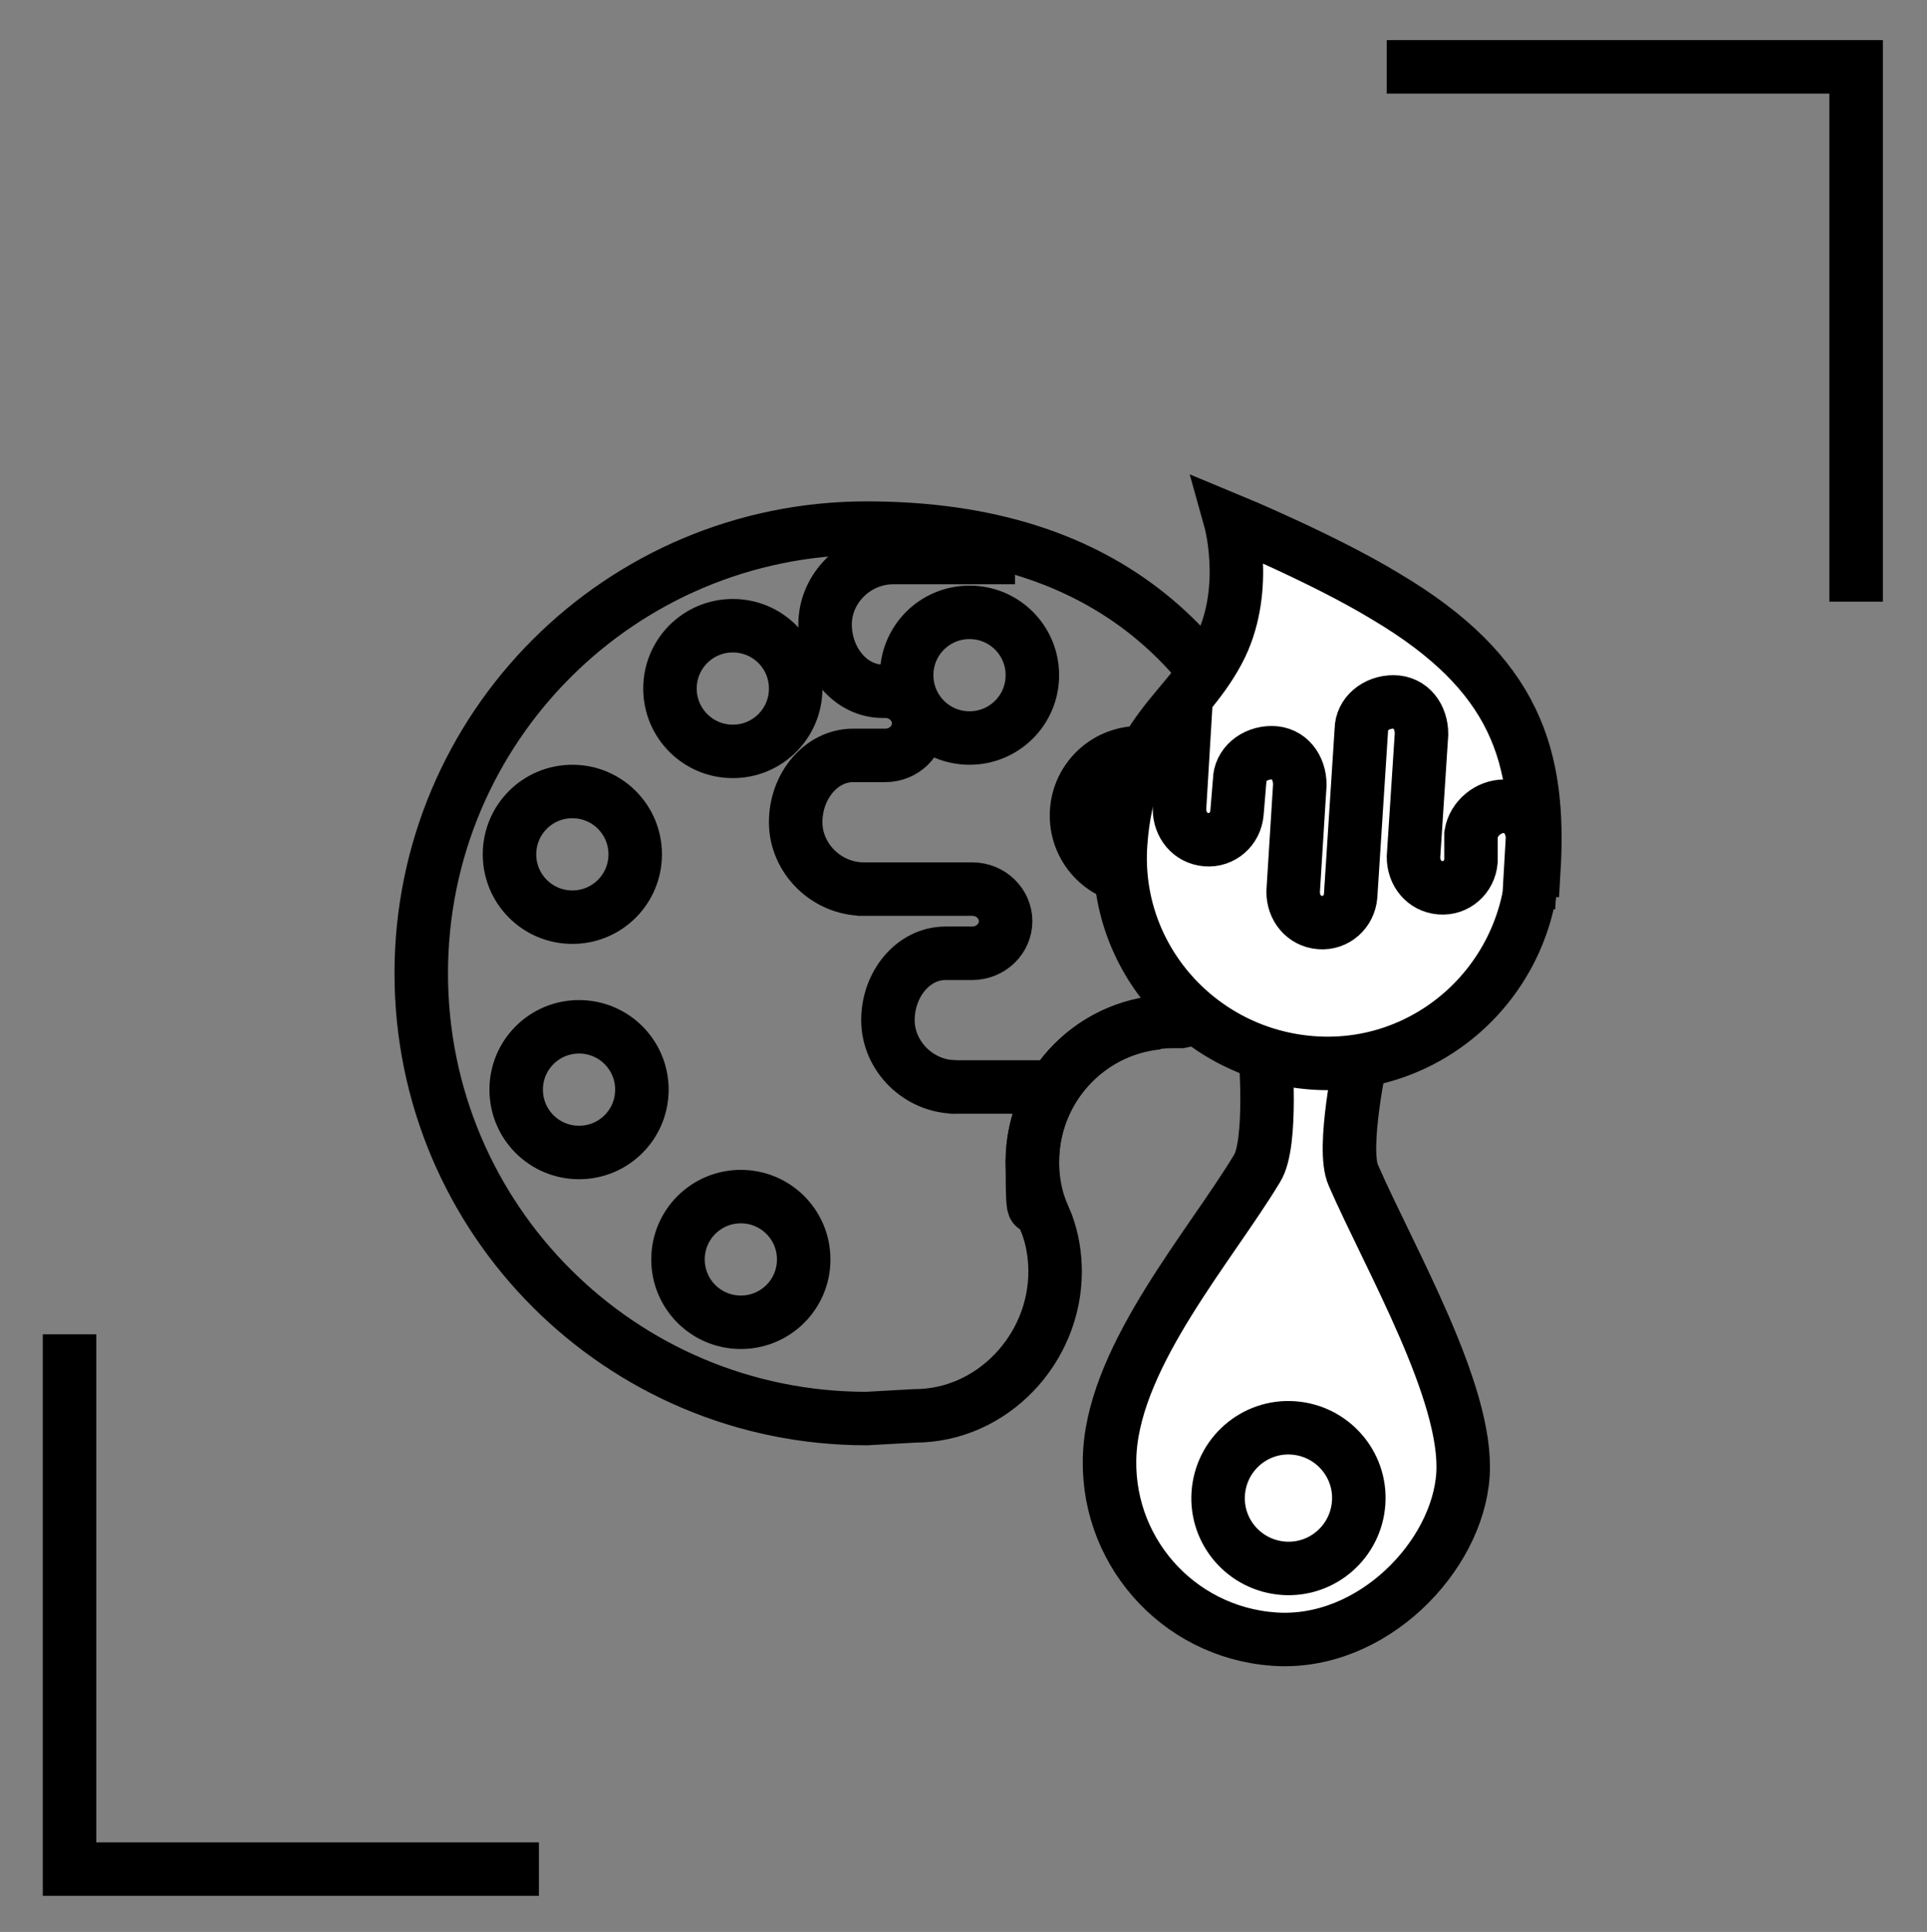 <?xml version="1.0" encoding="UTF-8"?>
<svg xmlns="http://www.w3.org/2000/svg" version="1.1" viewBox="0 0 144.1 144.5">
  <rect x="0" y="0" width="144.1" height="144.5" fill="#808080" stroke="none"/>
  <defs>
    <style>
      .cls-1 {
        fill: #231f20;
      }

      .cls-1, .cls-2, .cls-3 {
        stroke: #000;
        stroke-miterlimit: 10;
        stroke-width: 4px;
      }

      .cls-2 {
        fill: #fff;
      }

      .cls-3 {
        fill: none;
      }

      .cls-4 {
        display: none;
      }
    </style>
  </defs>
  <g>
    <g id="Calque_1">
      <g>
        <g id="Layer_1" class="cls-4">
          <g>
            <g>
              <g>
                <path class="cls-3" d="M34.4,73.5c0-21.9,17.7-39.6,39.6-39.6s39.6,17.7,39.6,39.6"></path>
                <line class="cls-3" x1="113.6" y1="33.9" x2="34.4" y2="33.9"></line>
                <path class="cls-1" d="M36.9,33.5c0,1.1-.9,2-2,2s-2-.9-2-2,.9-2,2-2,2,.9,2,2Z"></path>
                <path class="cls-1" d="M115.7,33.5c0,1.1-.9,2-2,2s-2-.9-2-2,.9-2,2-2,2,.9,2,2Z"></path>
                <rect class="cls-3" x="71.6" y="31.4" width="4.9" height="4.9"></rect>
                <rect class="cls-3" x="32" y="71" width="4.9" height="4.9"></rect>
                <rect class="cls-3" x="111.2" y="71" width="4.9" height="4.9"></rect>
              </g>
              <path class="cls-3" d="M67.6,104.2c-.2-6.3-1.6-16.8-17.9-22.3,16.3-6,24.4-28.3,24.4-38.7h0"></path>
              <path class="cls-3" d="M80.5,104.2c.2-6.3,1.6-16.8,17.9-22.3-16.3-6-24.4-28.3-24.4-38.7h0"></path>
              <path class="cls-3" d="M74.4,100.1h-.8c-3.3,0-6.2,2.6-6.5,5.9l-1.1,12.2h16.1l-1.1-12.2c-.3-3.3-3.2-5.9-6.5-5.9h0Z"></path>
              <line class="cls-3" x1="74" y1="43.3" x2="74" y2="84.2"></line>
              <path class="cls-1" d="M76.1,84.2c0,1.1-.9,2-2,2s-2-.9-2-2,.9-2,2-2,2,.9,2,2Z"></path>
            </g>
            <polyline class="cls-3" points="44.1 4.8 4.1 4.8 4.1 39.9"></polyline>
            <polyline class="cls-3" points="98.9 138.4 138.9 138.4 138.9 103.3"></polyline>
          </g>
        </g>
        <g id="Calque_3">
          <g>
            <g>
              <g>
                <path class="cls-3" d="M68.8,105.8"></path>
                <path class="cls-3" d="M68.8,105.8"></path>
                <path class="cls-3" d="M86.6,76.5c-5.3.5-9.4,5-9.4,10.4s.2,2.4.6,3.5l.5,1.2c.4,1.1.6,2.3.6,3.5,0,5.8-4.7,10.8-10.5,10.8l-3.6.2c-18.4,0-33.3-14.9-33.3-33.3s14.9-33.3,33.3-33.3,27.3,9.6,31.6,22.9"></path>
                <path class="cls-3" d="M96.4,62.5c0,.2,0,.3.2.5,0-.2,0-.4-.2-.5Z"></path>
                <path class="cls-3" d="M77.8,90.4c-.4-1.1-.6-2.3-.6-3.5,0-5.8,4.7-10.5,10.5-10.5h.6c5-.9,8.8-5.3,8.8-10.5s-.2-2-.4-2.9c0-.2,0-.4-.2-.5"></path>
              </g>
              <path class="cls-3" d="M89.9,61c0,2.6-2.1,4.7-4.7,4.7s-4.7-2.1-4.7-4.7,2.1-4.7,4.7-4.7,4.7,2.1,4.7,4.7Z"></path>
              <path class="cls-3" d="M77.2,50.5c0,2.6-2.1,4.7-4.7,4.7s-4.7-2.1-4.7-4.7,2.1-4.7,4.7-4.7,4.7,2.1,4.7,4.7Z"></path>
              <path class="cls-3" d="M59.5,51.5c0,2.6-2.1,4.7-4.7,4.7s-4.7-2.1-4.7-4.7,2.1-4.7,4.7-4.7,4.7,2.1,4.7,4.7Z"></path>
              <path class="cls-3" d="M47.5,63.9c0,2.6-2.1,4.7-4.7,4.7s-4.7-2.1-4.7-4.7,2.1-4.7,4.7-4.7,4.7,2.1,4.7,4.7Z"></path>
              <path class="cls-3" d="M48,81.5c0,2.6-2.1,4.7-4.7,4.7s-4.7-2.1-4.7-4.7,2.1-4.7,4.7-4.7,4.7,2.1,4.7,4.7Z"></path>
              <path class="cls-3" d="M60.1,94.2c0,2.6-2.1,4.7-4.7,4.7s-4.7-2.1-4.7-4.7,2.1-4.7,4.7-4.7,4.7,2.1,4.7,4.7Z"></path>
              <polyline class="cls-3" points="71.5 81.3 71 81.3 78.8 81.3"></polyline>
              <path class="cls-3" d="M71.5,81.3c-2.8,0-5.1-2.3-5.1-5s1.9-5,4.3-5h2c1.4,0,2.5-1.1,2.5-2.4s-1.1-2.4-2.5-2.4h-8.6.5c-2.8,0-5.1-2.3-5.1-5s1.9-5,4.3-5h2.4c1.4,0,2.5-1.1,2.5-2.4s-1.1-2.4-2.5-2.4h-.2c-2.4,0-4.3-2.3-4.3-5s2.3-5,5.1-5h9.1"></path>
            </g>
            <polyline class="cls-3" points="138.8 45 138.8 5 103.7 5"></polyline>
            <polyline class="cls-3" points="5.2 99.8 5.2 139.8 40.3 139.8"></polyline>
            <g>
              <path class="cls-2" d="M101.8,79s-1.5,6.9-.6,8.9c2.7,6.2,8.6,16.3,8.2,22.4s-6.8,12.8-14.1,12.3c-7.3-.5-12.8-6.8-12.3-14.1s7.5-15.3,11-21.1c1.2-1.9.6-8.9.6-8.9"></path>
              <path class="cls-2" d="M101.6,112.4c-.2,2.9-2.7,5.1-5.6,4.9s-5.1-2.7-4.9-5.6,2.7-5.1,5.6-4.9,5.1,2.7,4.9,5.6Z"></path>
              <path class="cls-2" d="M114.6,65.1c-.6,8.5-7.9,15-16.4,14.4s-15-7.9-14.4-16.4,5-9.7,7.5-14.8c2.1-4.4.7-9.4.7-9.4,0,0,7,2.9,11.6,5.7,9.8,5.8,11.6,12,11.1,20.5h0Z"></path>
              <path class="cls-2" d="M88.7,52.2l-.5,8.3c0,1.2.8,2.2,2,2.3s2.2-.8,2.3-2l.2-2.4c0-1.2,1.1-2.1,2.4-2.1s2.1,1.1,2.1,2.4l-.5,8c0,1.2.8,2.2,2,2.3s2.2-.8,2.3-2l.8-12.4c0-1.2,1.1-2.1,2.4-2.1s2.1,1.1,2.1,2.4l-.6,9.2c0,1.2.8,2.2,2,2.3s2.2-.8,2.3-2v-2c.2-1.2,1.3-2.1,2.5-2.1s2.1,1.1,2.1,2.4l-.3,5.2"></path>
            </g>
          </g>
        </g>
        <g id="Calque_4" class="cls-4">
          <g>
            <polyline class="cls-3" points="43.9 6 3.9 6 3.9 41.1"></polyline>
            <polyline class="cls-3" points="98.8 139.6 138.8 139.6 138.8 104.5"></polyline>
            <path class="cls-2" d="M15.8,68.9l17.8,26.6,96.5-29.7c3.8-1.2,7.1-3.7,8.9-7.2,3-5.7-1-10.6-8.1-11.6s-3.6-.4-5.3,0l-39.3,10.3-41-16.6-12.8,3.3,24.5,20.5-25.3,8.7-9.1-5.8-6.6,1.5h-.2Z"></path>
            <line class="cls-3" x1="102.3" y1="86.4" x2="47.5" y2="104.8"></line>
            <line class="cls-3" x1="76.5" y1="103.5" x2="34.9" y2="118.1"></line>
          </g>
        </g>
      </g>
    </g>
  </g>
</svg>
